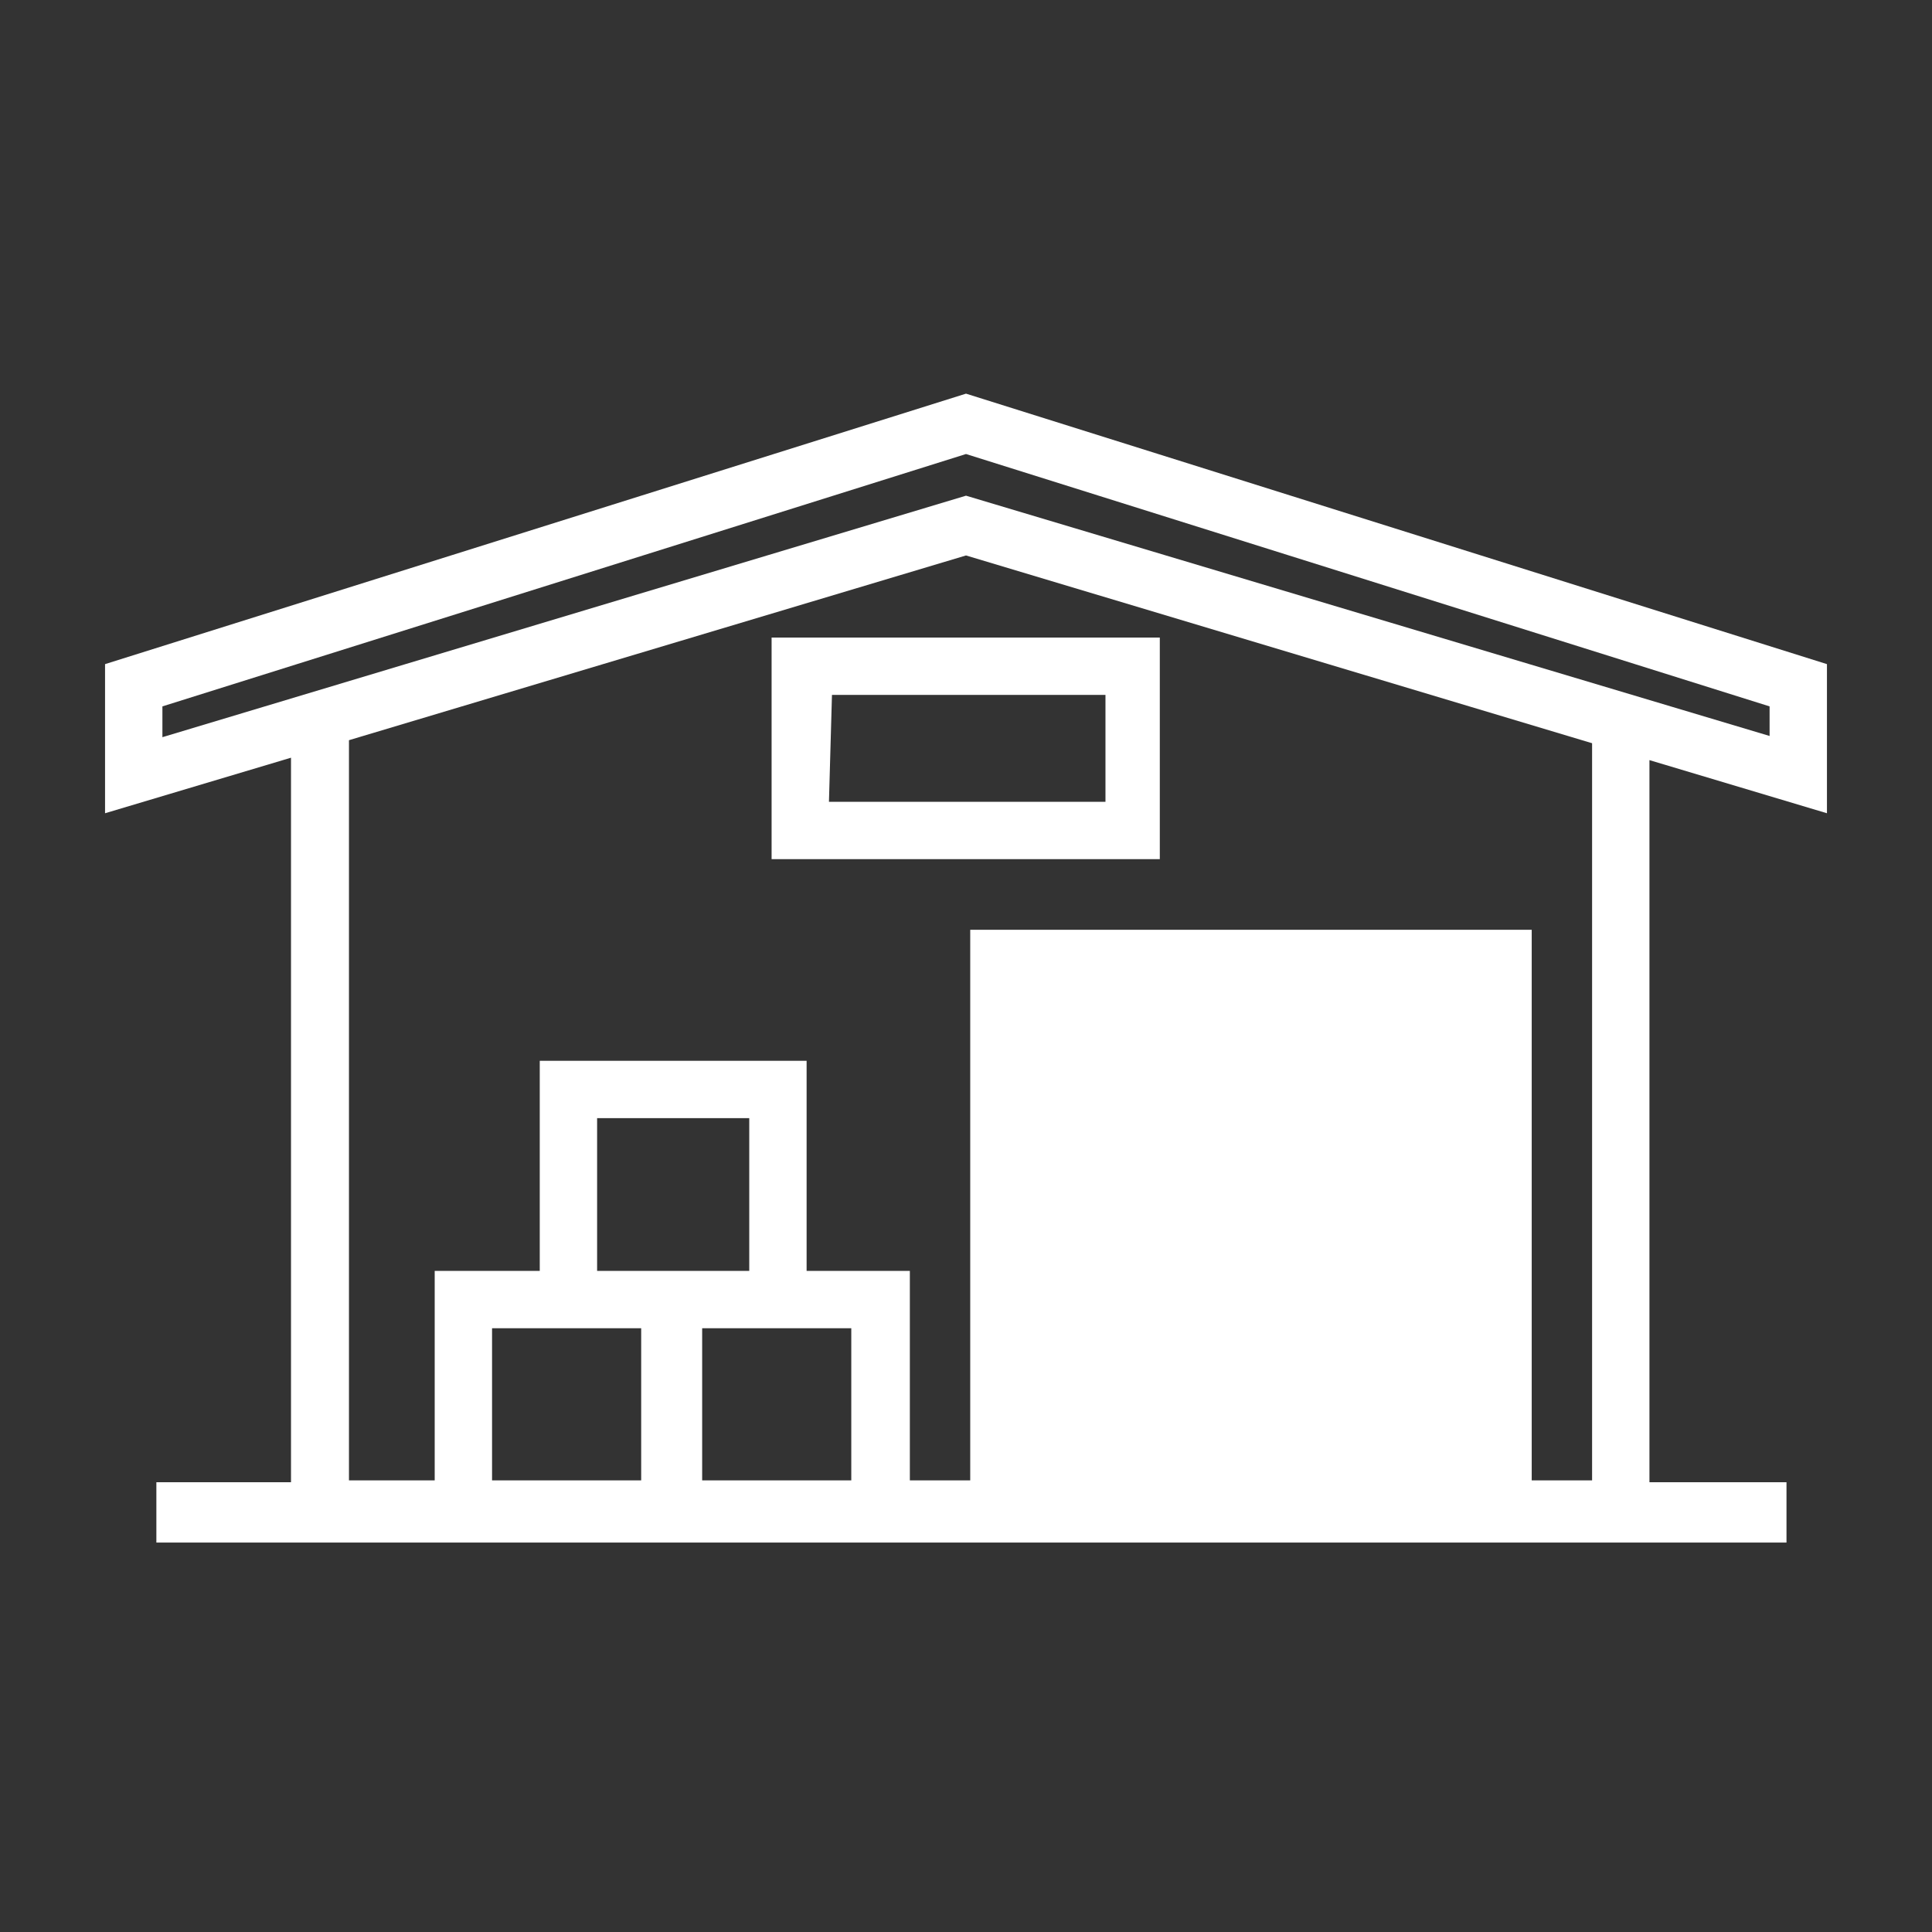<svg id="Icons" xmlns="http://www.w3.org/2000/svg" viewBox="0 0 32 32"><rect x="0" y="0" width="32" height="32" fill="#333333" stroke="none"/><defs><style>.cls-1__offshore_warehouse_hell{fill:#fff;}</style></defs><path class="cls-1__offshore_warehouse_hell" d="M12.78,14.23h6.43V10.56H12.78Zm1-2.72h4.53v1.77H13.73Z"/><path class="cls-1__offshore_warehouse_hell" d="M30.26,13.47V11L16,6.52,1.74,11v2.47l3.08-.92v12H2.59v1h27v-1H27.32V12.59ZM2.69,11.7,16,7.52,29.31,11.7v.49L16,8.21l-13.31,4ZM8.15,24.52V22h2.47v2.52Zm4.26-3.47H9.89V18.52h2.52Zm-.78,3.47V22H14.1v2.52Zm14.74,0h-1V15.4H16.07v9.12h-1V21.05H13.36V17.57H8.94v3.48H7.2v3.47H5.78V12.26L16,9.2l10.37,3.11Z"/></svg>